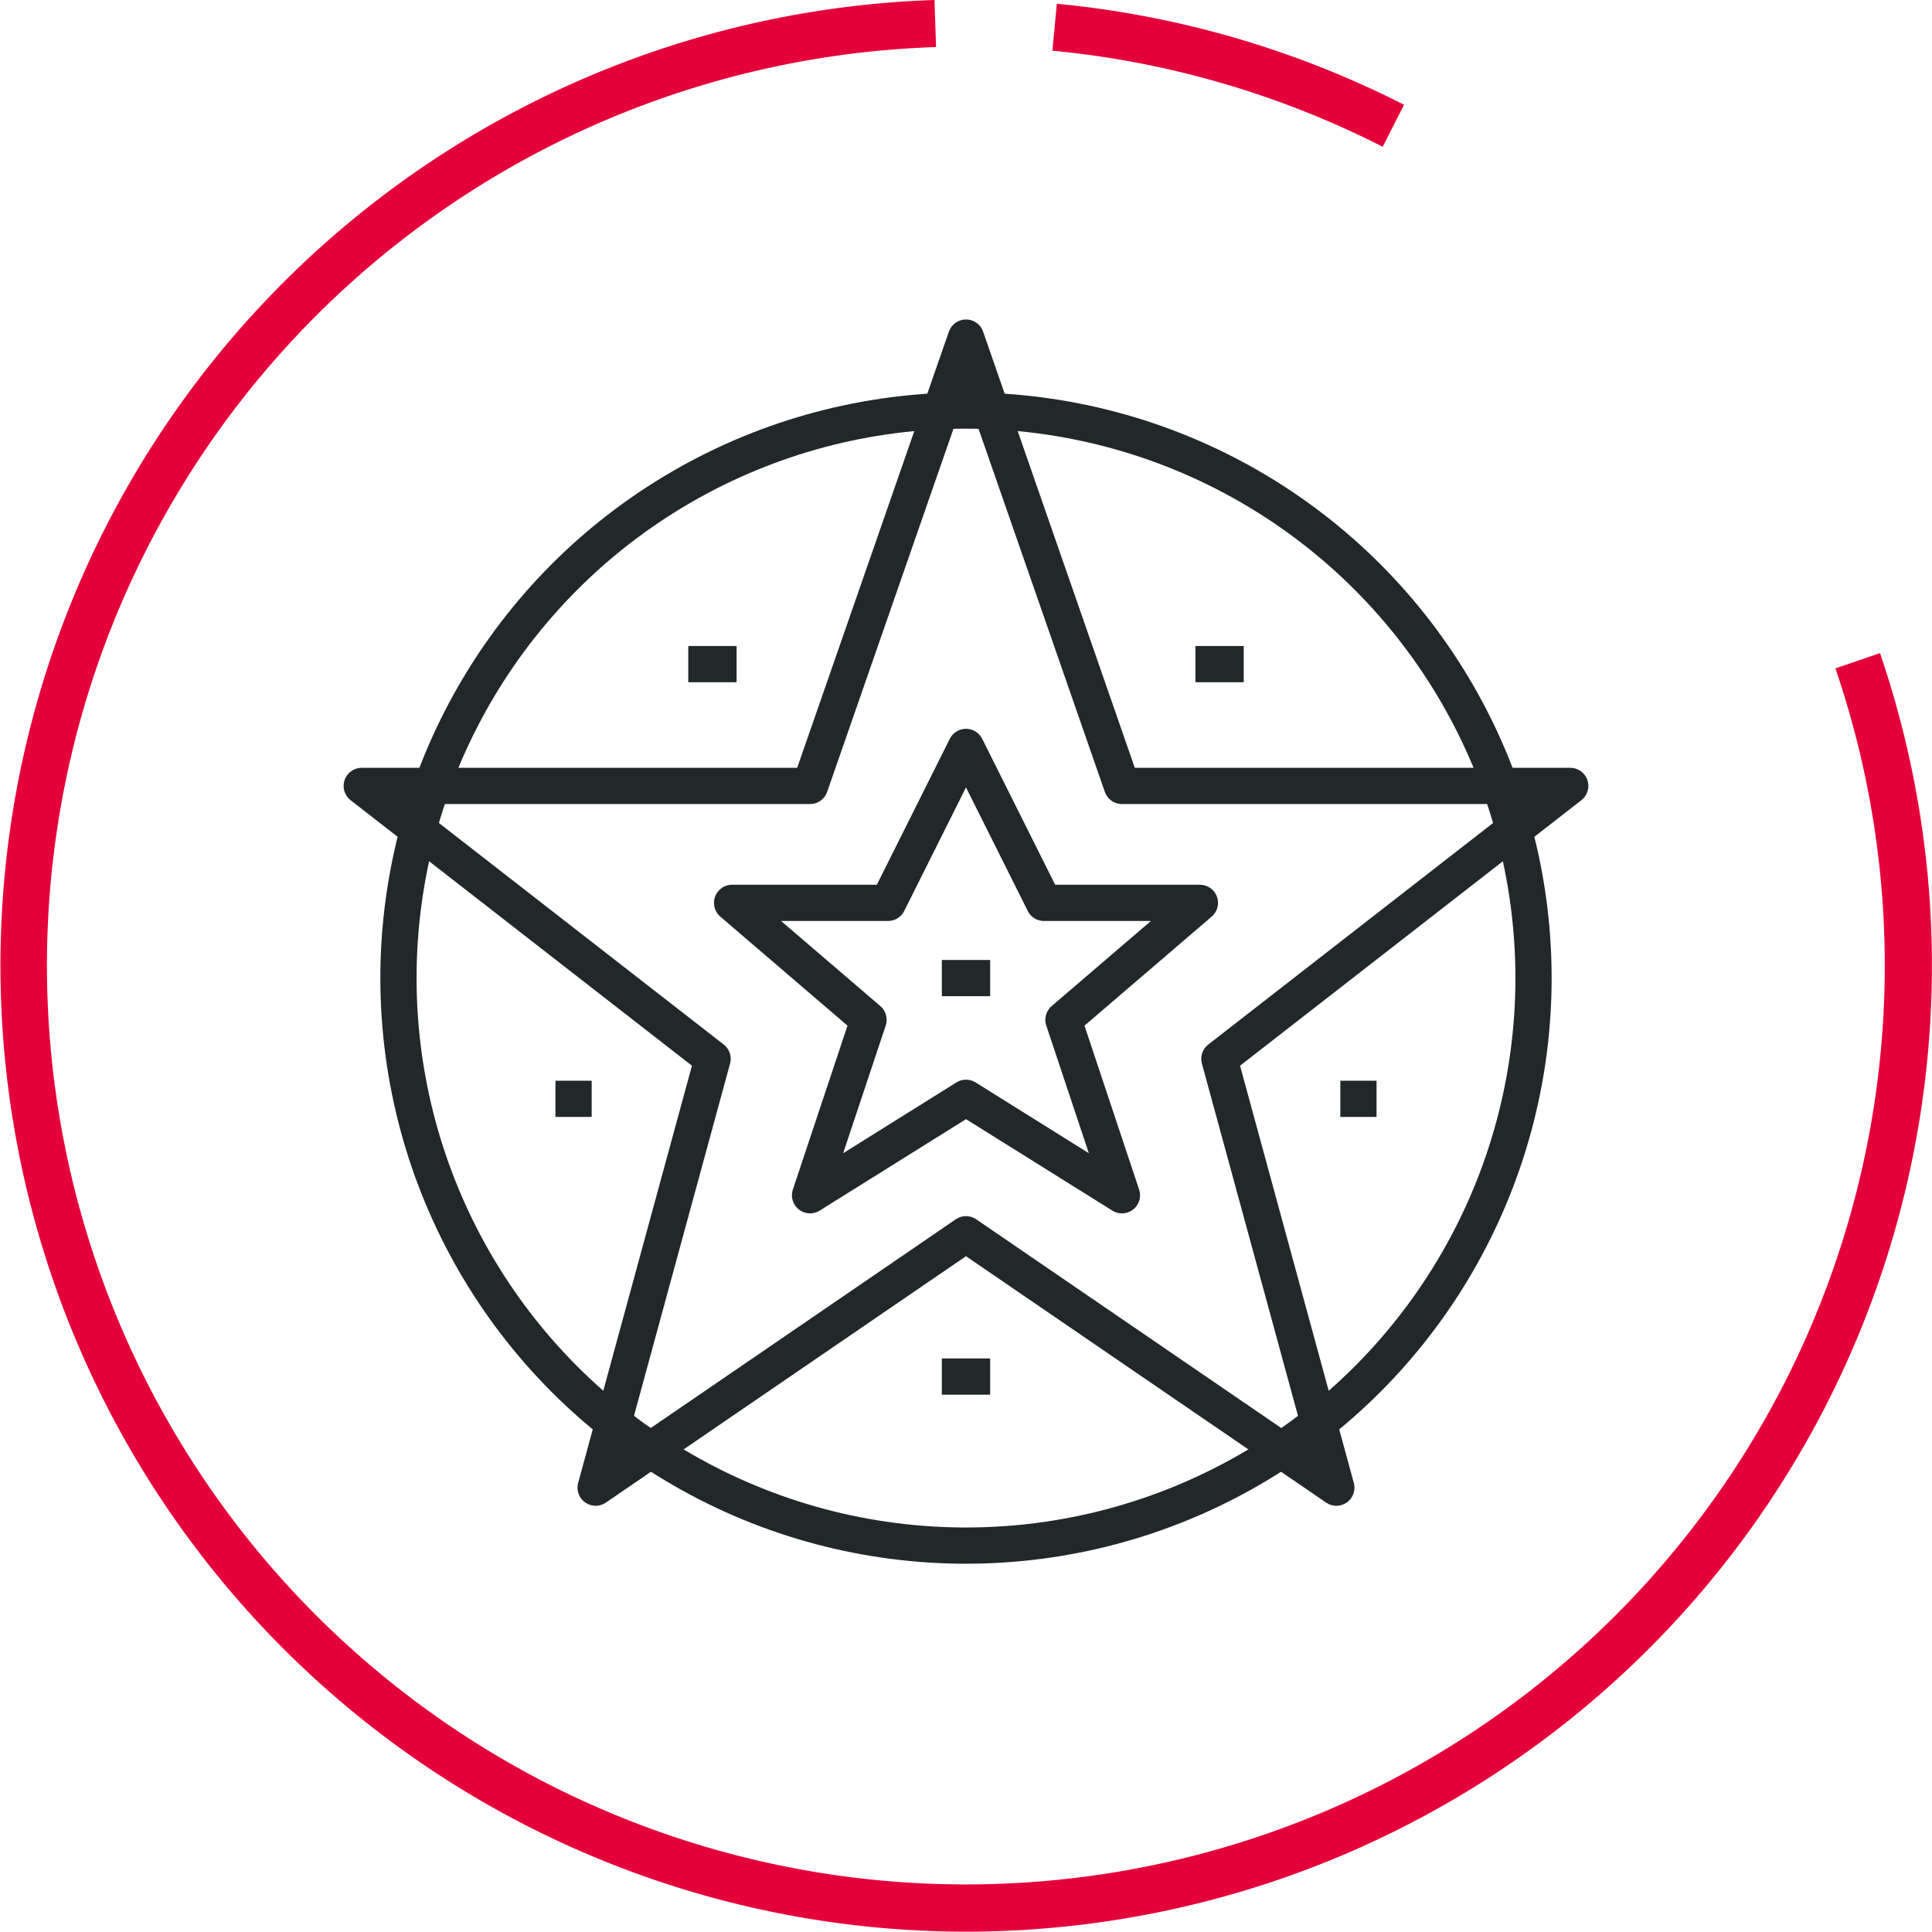 <svg xmlns="http://www.w3.org/2000/svg" width="159.999" height="159.972" viewBox="0 0 159.999 159.972"><defs><style>.a{fill:#e4003a;}.b,.c{fill:none;stroke:#222829;stroke-width:3px;}.b{stroke-linejoin:round;}.c{stroke-miterlimit:10;}</style></defs><g transform="translate(-2343.5 -1031.529)"><path class="a" d="M2423.568,1191.5a80.008,80.008,0,0,1-2.676-159.972l.127,3.9a76.1,76.1,0,1,0,74.481,51.454l3.692-1.263a80.01,80.01,0,0,1-75.624,105.881Z"/><path class="a" d="M2458.007,1043.682c-2.094-1.064-4.266-2.046-6.454-2.915a76.118,76.118,0,0,0-20.9-5.041l.369-3.885a80.041,80.041,0,0,1,21.976,5.3c2.3.913,4.581,1.944,6.781,3.064Z"/></g><g transform="translate(-179.043 -5726.042)"><g transform="translate(209 5754)"><path class="b" d="M259.042,5754l12.914,37.128h37.128l-29.057,22.6,9.686,35.514-30.671-20.985-30.671,20.985,9.686-35.514L209,5791.128h37.128Z" transform="translate(-209 -5754)"/><line class="c" x2="4" transform="translate(69.042 27.042)"/><line class="c" x2="4" transform="translate(27.042 27.042)"/><line class="c" x2="3" transform="translate(16.042 63.042)"/><line class="c" x2="3" transform="translate(81.042 63.042)"/><line class="c" x2="4" transform="translate(48.042 86.042)"/><path class="b" d="M247.371,5775l6.457,12.914h12.914l-11.3,9.686,4.843,14.528-12.914-8.071-12.914,8.071L239.3,5797.6l-11.3-9.686h12.914Z" transform="translate(-197.329 -5741.101)"/><line class="b" x2="4" transform="translate(48.042 53.042)"/><circle class="b" cx="47" cy="47" r="47" transform="translate(3.042 6.042)"/></g></g></svg>